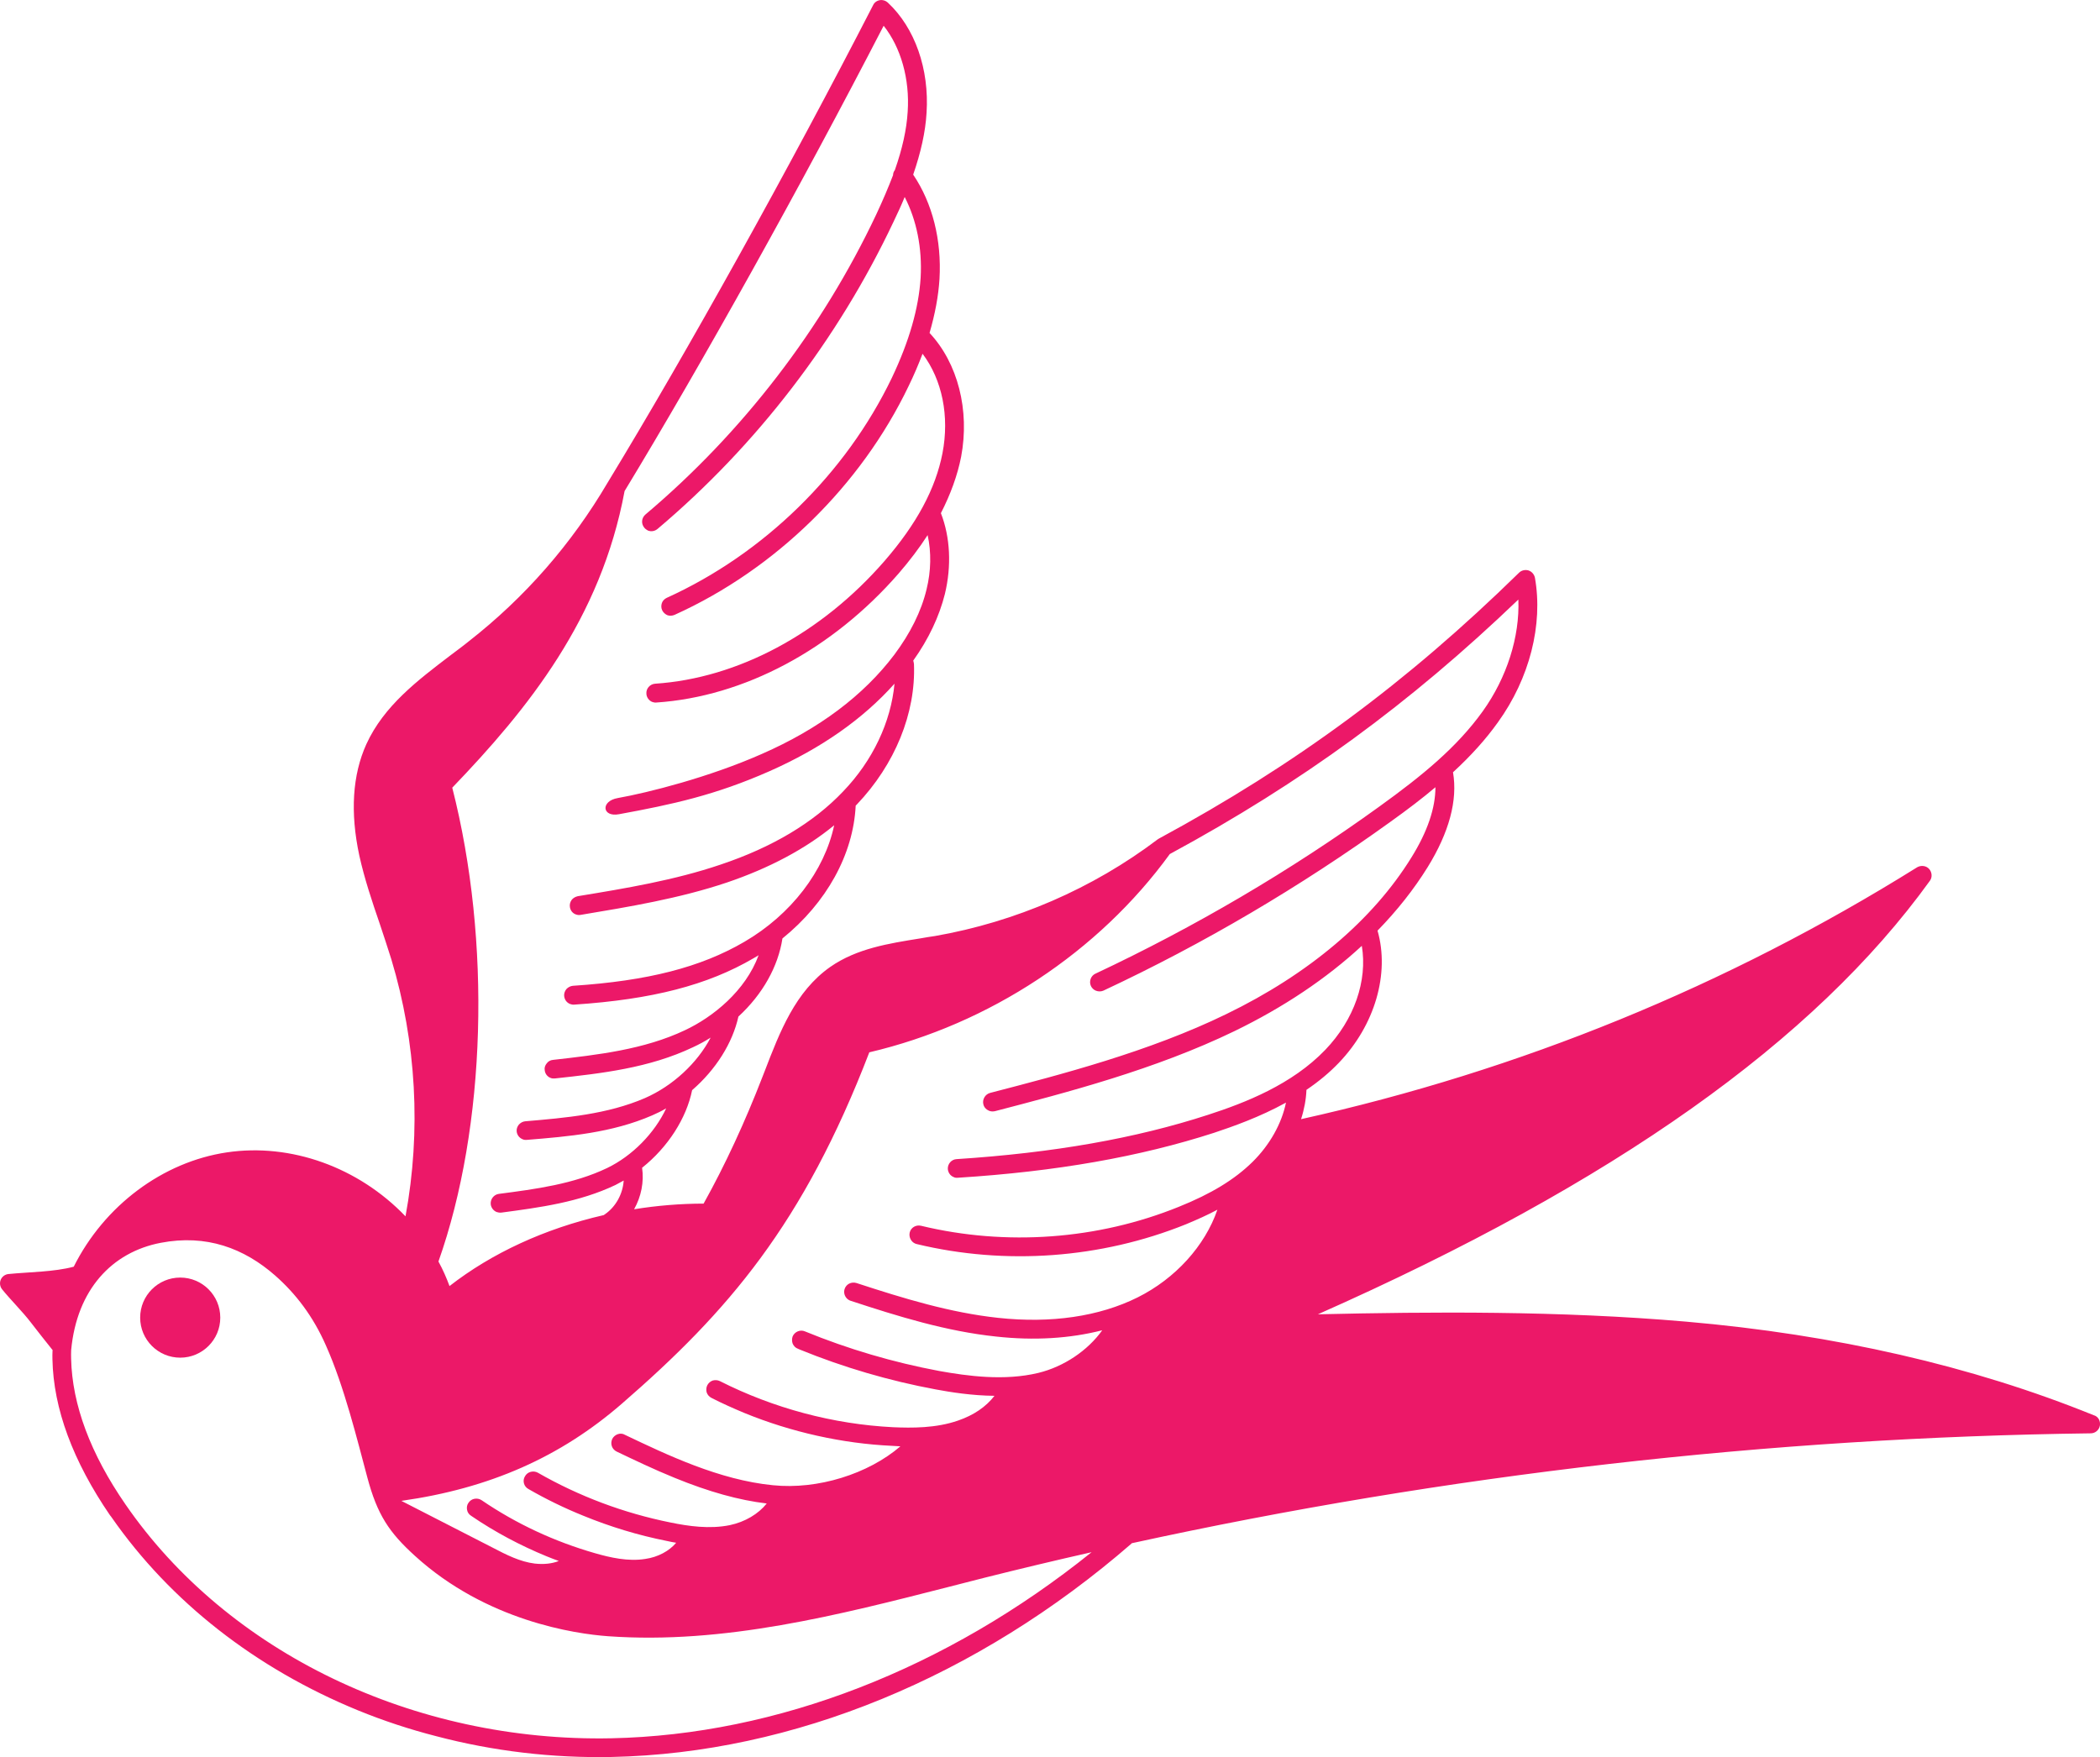<svg viewBox="0 0 264.836 221.626" height="3.078in" width="3.678in" xmlns="http://www.w3.org/2000/svg" data-name="Layer 1" id="Layer_1">
  <defs>
    <style>
      .cls-1 {
        fill-rule: evenodd;
      }

      .cls-1, .cls-2 {
        fill: #ec1868;
      }
    </style>
  </defs>
  <circle r="5.052" cy="166.191" cx="22.728" class="cls-2"></circle>
  <path d="M264.022,178.494c-15.287-6.203-32.606-10.171-51.402-11.797-15.995-1.386-32.164-1.25-46.42-.923,37.336-16.542,62.6-34.46,77.187-54.687.324-.445.265-1.089-.109-1.497-.374-.408-1.004-.481-1.499-.202-23.972,14.971-50.098,25.642-77.699,31.772.406-1.257.631-2.498.679-3.697,1.591-1.079,2.943-2.214,4.082-3.408,4.558-4.75,6.437-11.257,4.883-16.675,2.472-2.535,4.593-5.22,6.316-7.999,2.719-4.401,3.808-8.448,3.203-11.977,2.254-2.074,4.12-4.138,5.665-6.304,3.994-5.529,5.716-12.334,4.664-18.239-.089-.408-.381-.771-.81-.914-.4-.12-.885-.024-1.194.29-14.174,13.878-28.176,24.207-45.411,33.531l-.147.091c-8.217,6.223-17.941,10.426-28.092,12.2-.616.082-1.204.187-1.818.294-4.045.651-8.041,1.272-11.389,3.6-4.421,3.101-6.375,8.212-8.289,13.19l-.274.7c-2.212,5.706-4.688,11.073-7.415,15.968-2.908.003-5.874.245-8.766.714.895-1.587,1.271-3.465,1.008-5.234,3.271-2.607,5.591-6.245,6.31-9.791,2.988-2.582,5.1-5.941,5.837-9.28,3.07-2.823,5.013-6.323,5.552-9.852,5.567-4.503,8.938-10.599,9.239-16.756l.143-.143c4.816-5.058,7.452-11.53,7.205-17.715-.014-.155-.054-.307-.091-.433,1.96-2.748,3.287-5.595,3.993-8.412.85-3.531.678-7.152-.505-10.188,1.215-2.369,2.089-4.76,2.552-7.114,1.107-5.866-.417-11.806-3.982-15.614.693-2.4,1.115-4.62,1.254-6.814.284-4.909-.889-9.556-3.318-13.155.967-2.815,1.542-5.36,1.686-7.788.359-5.513-1.462-10.725-4.894-13.921-.255-.237-.63-.359-.988-.3-.384.061-.701.297-.853.622-10.604,20.62-23.428,43.7-33.492,60.245-4.548,7.735-10.432,14.475-17.492,19.995-.75.613-1.53,1.177-2.308,1.767-4.131,3.152-8.411,6.37-10.623,11.219-1.754,3.873-2.054,8.601-.886,14.054.656,2.954,1.615,5.802,2.567,8.573.498,1.488.998,3.001,1.473,4.516,3.153,10.468,3.772,21.633,1.785,32.41-5.936-6.191-14.447-9.266-22.521-8.069-8.099,1.199-15.47,6.722-19.32,14.421-2.459.664-5.68.669-8.228.925-.412.037-.803.306-.975.711-.171.405-.103.867.161,1.206.967,1.211,2.652,2.903,3.595,4.143.941,1.214,1.851,2.378,2.787,3.54l-.016.105c-.021.34-.015.703-.01,1.04.123,6.248,2.59,12.857,7.258,19.681.059.073.145.169.206.267,7.402,10.63,18.163,19.06,31.109,24.358,3.182,1.297,6.449,2.378,9.826,3.242,7.184,1.896,14.692,2.776,22.158,2.621,22.814-.477,46.08-10.033,65.516-26.905.024-.028.021-.054.047-.056,39.709-8.678,80.403-13.342,120.927-13.86.571 0,1.054-.407,1.16-.962.101-.607-.21-1.176-.796-1.331ZM57.032,99.353c9.544-9.927,18.748-21.33,21.736-37.417,9.789-16.131,22.259-38.53,32.671-58.691,2.17,2.739,3.308,6.714,3.031,10.843-.135,2.246-.67,4.658-1.62,7.367-.141.169-.223.41-.228.644-.568,1.48-1.252,3.1-2.101,4.917-6.823,14.46-16.887,27.551-29.123,37.877-.241.204-.396.503-.42.817-.023.314.082.616.285.857.117.145.283.26.447.349.431.169.89.075,1.228-.215,12.477-10.53,22.747-23.925,29.725-38.685.546-1.14,1.025-2.17,1.429-3.168,1.511,2.928,2.221,6.474,2.011,10.182-.248,3.866-1.433,7.999-3.637,12.64-5.817,12.084-16.151,22.186-28.377,27.732-.274.129-.513.358-.616.653-.103.295-.099.632.03.906s.356.487.627.619c.298.129.658.096.958-.035,12.701-5.745,23.464-16.275,29.497-28.846.68-1.386,1.257-2.763,1.761-4.081,2.478,3.283,3.413,7.873,2.511,12.552-.869,4.468-3.247,8.916-7.34,13.624-7.93,9.106-18.458,14.758-28.916,15.443-.644.058-1.139.622-1.081,1.266.014.44.311.855.716,1.026.161.063.347.099.527.082,11.075-.741,22.201-6.681,30.556-16.267,1.387-1.606,2.618-3.224,3.666-4.851.481,2.164.435,4.532-.135,6.843-.659,2.761-2.045,5.535-4.061,8.237-3.875,5.129-9.467,9.349-16.713,12.523-6.643,2.938-14.312,4.877-18.172,5.564-2.174.378-1.988,2.439.158,2.038,6.694-1.228,12.121-2.394,18.989-5.43,6.494-2.872,11.77-6.57,15.756-11.034-.448,4.82-2.734,9.701-6.486,13.599-3.747,3.949-8.948,7.042-15.427,9.212-5.821,1.98-12.04,3.01-18.028,3.992-.33.082-.602.236-.787.487-.183.276-.261.569-.204.901.063.41.328.75.704.897.216.084.426.117.656.071,6.09-1.018,12.412-2.056,18.436-4.081,5.318-1.805,9.879-4.217,13.529-7.222-1.221,5.747-5.423,11.269-11.345,14.713-5.477,3.196-12.153,4.916-21.603,5.536-.309.028-.607.185-.82.412-.187.225-.314.548-.286.857.042.464.311.855.742,1.024.161.063.346.099.527.082,9.837-.655,16.817-2.454,22.638-5.863.197-.122.42-.246.616-.367-1.646,4.486-5.737,7.791-9.3,9.463-5.156,2.44-10.993,3.097-16.623,3.736-.335.03-.607.185-.792.435-.21.253-.314.548-.26.855.04.438.306.803.711.975.19.087.398.094.578.078,5.865-.634,11.882-1.307,17.41-3.937.773-.355,1.515-.76,2.228-1.214-1.683,3.217-4.774,6.093-8.297,7.633-4.725,2.037-9.983,2.486-15.086,2.921-.309.028-.581.182-.794.409-.211.253-.314.548-.286.857.042.464.334.827.74.998.19.087.372.096.553.08,5.286-.426,10.75-.893,15.799-3.09.6-.262,1.197-.55,1.764-.887-1.458,3.119-4.264,5.996-7.449,7.53-4.207,2.017-9.006,2.658-13.653,3.26-.642.084-1.106.697-1.022,1.339.063.41.329.775.735.947.187.061.372.096.604.075,4.825-.644,9.804-1.301,14.386-3.482.347-.187.694-.374,1.04-.561-.109,1.672-.976,3.283-2.344,4.238-.049.03-.099.061-.171.119-7.455,1.712-14.137,4.809-19.451,8.952-.379-1.031-.837-2.08-1.396-3.095,6.021-17.011,6.688-40.395,1.743-59.766ZM78.416,177.055c13.44-11.656,22.887-22.665,31.215-44.326,15.134-3.549,28.909-12.638,37.896-25.008,16.64-9.01,30.26-18.967,43.956-32.1.19,4.684-1.448,9.845-4.493,14.094-3.253,4.528-7.581,8.087-13.068,12.037-11.216,8.104-23.253,15.165-35.76,21.049-.6.262-.846.985-.586,1.56.129.274.356.487.625.593.323.127.66.122.96-.009,12.66-5.923,24.816-13.099,36.156-21.266,2.245-1.605,4.091-3.019,5.708-4.386.003,2.623-1.001,5.597-3.019,8.844-4.871,7.894-12.955,14.729-23.356,19.772-9.752,4.751-20.869,7.626-29.777,9.937-.305.079-.572.285-.729.559-.157.274-.207.59-.127.894.084.356.344.644.695.794.244.108.504.11.759.061,9.009-2.346,20.226-5.256,30.229-10.107,6.17-2.999,11.559-6.603,16.042-10.748.735,4.401-.951,9.306-4.607,13.117-4.202,4.38-10.098,6.678-14.766,8.191-9.159,2.983-19.54,4.804-31.728,5.594-.646.032-1.141.597-1.109,1.243.042.464.311.855.742,1.024.164.089.347.099.527.082,12.396-.782,22.956-2.645,32.318-5.673,2.345-.783,5.744-1.973,9.059-3.805-.54,2.646-2.038,5.327-4.208,7.471-2.266,2.231-5.22,4.03-9.306,5.672-10.223,4.144-21.783,4.981-32.51,2.392-.637-.15-1.279.22-1.429.856-.129.583.184,1.178.697,1.391l.188.061c11.205,2.702,23.255,1.821,33.955-2.496,1.427-.596,2.75-1.183,3.964-1.839-1.562,4.557-5.293,8.686-10.065,11.065-4.847,2.412-10.923,3.299-17.585,2.576-6.033-.65-11.882-2.433-17.85-4.387-.642-.202-1.314.119-1.516.76-.183.562.109,1.211.676,1.445,6.184,2.039,12.195,3.885,18.436,4.542,4.801.527,9.295.251,13.382-.793-1.821,2.554-4.832,4.592-8.059,5.378-4.296,1.037-8.951.393-12.515-.246-5.787-1.088-11.469-2.756-16.918-4.991-.595-.258-1.295.039-1.553.634-.103.295-.099.632.004.909.131.3.36.539.655.642l.243.108c5.528,2.254,11.291,3.941,17.129,5.024,1.876.35,4.564.782,7.423.81-1.069,1.395-2.636,2.446-4.575,3.115-2.795.98-5.863.945-8.209.846-7.567-.381-15.1-2.402-21.85-5.818-.271-.131-.585-.155-.889-.075-.302.105-.544.309-.698.608-.131.272-.155.586-.076.89.105.302.309.543.608.698,1.335.685,2.742,1.311,4.173,1.909,5.879,2.404,12.322,3.848,18.607,4.137.34.021.679.043,1.045.061-4.049,3.483-10.413,5.486-16.076,4.907-6.761-.662-13.359-3.832-18.678-6.364-.248-.159-.588-.181-.89-.075-.302.105-.567.337-.698.608-.129.297-.152.611-.047.913.105.302.335.541.606.672,2.198,1.048,4.697,2.251,7.312,3.313,4.315,1.766,8.125,2.824,11.616,3.236-1.05,1.316-2.725,2.324-4.662,2.733-2.551.516-5.209.133-7.485-.337-5.873-1.184-11.518-3.297-16.723-6.281-.574-.312-1.309-.115-1.621.458-.34.55-.144,1.286.43,1.597,2.219,1.28,4.556,2.42,6.928,3.374,3.372,1.384,6.924,2.465,10.521,3.179.398.094.794.162,1.19.23-.867,1.039-2.303,1.818-3.894,2.04-2.15.35-4.431-.171-6.351-.725-5.093-1.462-9.919-3.701-14.291-6.683-.277-.183-.593-.232-.899-.178-.307.054-.576.234-.759.51-.185.25-.234.567-.18.874.056.332.234.576.51.759,2.99,2.041,6.209,3.751,9.527,5.113.513.213,1.023.401,1.534.589-.827.335-1.881.456-3.035.326-1.839-.224-3.58-1.105-5.271-1.991l-11.547-5.918c11.156-1.579,20.046-5.525,27.802-12.252ZM77.111,219.25c-24.915.511-48.403-10.796-61.288-29.501-4.423-6.405-6.722-12.587-6.854-18.367-.007-.363-.014-.726.005-1.091.714-7.623,5.136-12.355,11.295-13.535,5.766-1.105,10.505.683,14.425,4.121,2.624,2.308,4.805,5.176,6.407,8.823,2.311,5.168,3.963,11.953,5.216,16.619,1.26,4.743,2.76,6.971,6.013,9.924,9.001,8.2,20.187,9.838,24.37,10.136,14.613,1.043,29.082-2.679,43.07-6.255l4.392-1.124c4.369-1.096,8.894-2.18,13.501-3.22-18.281,14.716-39.684,23.039-60.553,23.47Z" class="cls-1"></path>
</svg>